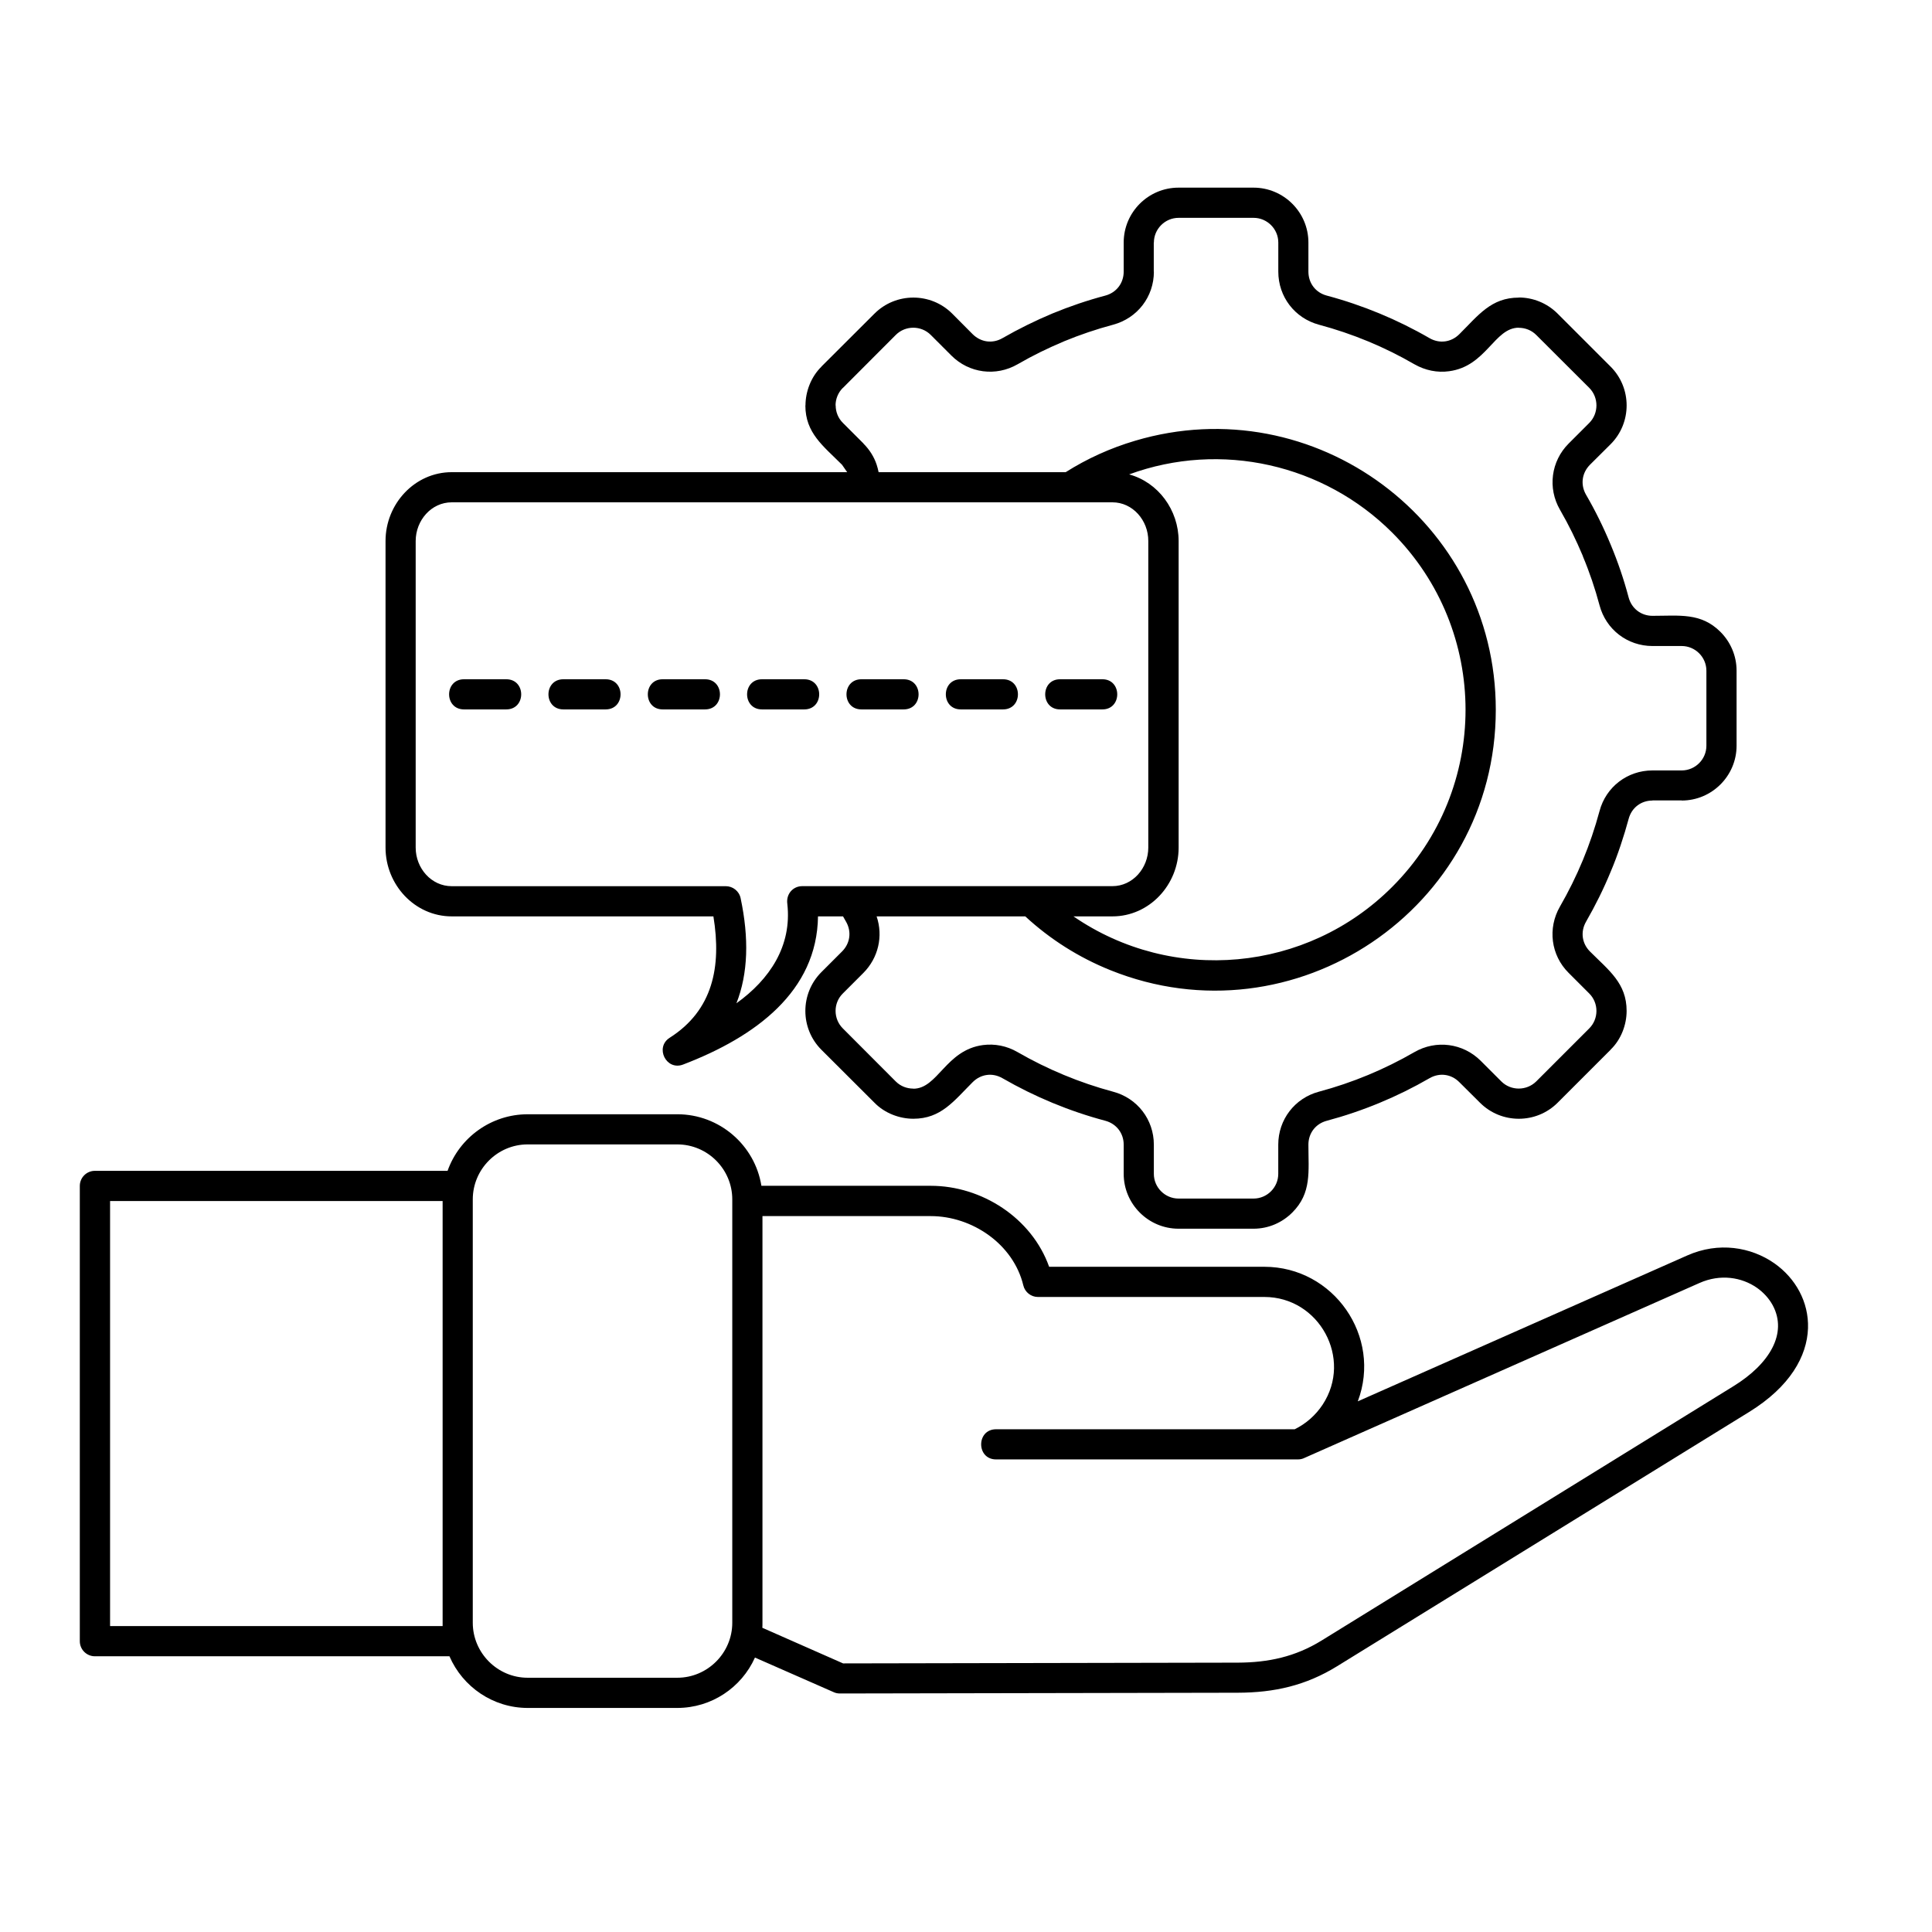 <svg xmlns="http://www.w3.org/2000/svg" id="Layer_1" viewBox="0 0 512 512"><path d="m139.84 295.29h39.66c11.14 0 20.55 8.16 22.28 18.96h44.9c13.46 0 26.73 8.48 31.35 21.46h57.03c18.37 0 31.24 18.48 24.77 35.66l87.31-38.66c8.31-3.69 16.89-2.24 23.07 2.07 5.61 3.94 9.16 10.23 8.93 17.23-.26 7.37-4.71 15.45-15.59 22.17l-109.19 67.38c-8.31 5.13-16.64 7-26.33 7.03l-105.45.2c-.57 0-1.13-.11-1.62-.34l-20.89-9.18c-3.57 7.97-11.54 13.35-20.58 13.35h-39.66c-9.13 0-17.21-5.56-20.72-13.69h-93.96c-2.21 0-4-1.79-4-4v-120.65c0-2.21 1.79-4 4-4h93.46c3.14-8.84 11.59-14.99 21.23-14.99zm62.22 26.99v107.77c0 .45 0 .91-.03 1.33l21.4 9.44 104.6-.2c8.11-.03 15.22-1.56 22.17-5.84l109.16-67.41c9.67-5.95 14.4-14.06 10.43-21.46-.99-1.81-2.41-3.37-4.17-4.62-4.05-2.83-9.72-3.74-15.25-1.28l-104.6 46.32c-.54.28-1.16.43-1.81.43h-79.99c-5.27 0-5.27-7.99 0-7.99h79.14c3-1.47 5.56-3.74 7.4-6.52 8.02-12.19-.88-28.54-15.45-28.54h-60.01c-1.79 0-3.43-1.25-3.86-3.06-2.64-11-13.61-18.37-24.52-18.37zm-22.57-19h-39.66c-7.99 0-14.54 6.55-14.54 14.57v112.2c0 7.99 6.55 14.57 14.54 14.57h39.66c8.02 0 14.57-6.58 14.57-14.57v-112.2c0-8.02-6.55-14.57-14.57-14.57zm-62.19 15h-88.13v112.65h88.13zm163.62-130.28c-5.24 0-5.24-7.99 0-7.99h11.23c5.24 0 5.24 7.99 0 7.99zm-26.31 0c-5.27 0-5.27-7.99 0-7.99h11.2c5.27 0 5.27 7.99 0 7.99zm-26.33 0c-5.27 0-5.27-7.99 0-7.99h11.2c5.27 0 5.27 7.99 0 7.99zm-26.34 0c-5.27 0-5.27-7.99 0-7.99h11.2c5.27 0 5.27 7.99 0 7.99zm-26.33 0c-5.24 0-5.24-7.99 0-7.99h11.23c5.27 0 5.27 7.99 0 7.99zm-26.31 0c-5.27 0-5.27-7.99 0-7.99h11.2c5.27 0 5.27 7.99 0 7.99zm-26.33 0c-5.27 0-5.27-7.99 0-7.99h11.2c5.27 0 5.27 7.99 0 7.99zm-3.26-62.87h104.8l-1.36-1.96c-5.02-5.02-9.72-8.42-9.72-15.73h.03c0-3.63 1.45-7.57 4.25-10.29h-.03l14.06-14.03c5.67-5.67 14.91-5.67 20.58-.03l5.44 5.47c2.18 2.15 5.27 2.58 7.91 1.05 4.25-2.44 8.67-4.62 13.27-6.55 4.54-1.87 9.21-3.46 14-4.73 2.92-.79 4.85-3.29 4.85-6.35v-7.71c0-8.02 6.52-14.54 14.54-14.54h19.87c7.99 0 14.54 6.52 14.54 14.54v7.71c0 3.06 1.9 5.56 4.85 6.35 9.55 2.55 18.71 6.35 27.24 11.28 2.64 1.53 5.75 1.11 7.91-1.05 5.05-5.02 8.42-9.69 15.76-9.69v-.03c3.71 0 7.46 1.45 10.29 4.28l14.03 14.03c5.67 5.67 5.67 14.91 0 20.58l-5.47 5.44c-2.15 2.18-2.55 5.27-1.05 7.91 2.47 4.25 4.65 8.67 6.55 13.27 1.9 4.54 3.49 9.21 4.76 14 .79 2.92 3.29 4.85 6.32 4.85 7.11 0 12.84-.91 18 4.25 2.64 2.64 4.28 6.29 4.28 10.29v19.87c0 8.02-6.55 14.54-14.54 14.54v-.03h-7.74v.03c-3.03 0-5.53 1.9-6.32 4.85-1.19 4.42-2.95 9.78-4.76 14-1.87 4.56-4.08 8.99-6.52 13.24-1.53 2.64-1.13 5.75 1.02 7.91 5.05 5.05 9.72 8.42 9.72 15.76 0 3.63-1.45 7.57-4.25 10.26v.03l-14.03 14.03c-5.67 5.67-14.91 5.67-20.58 0l-5.47-5.44c-2.15-2.18-5.27-2.58-7.91-1.05-8.53 4.93-17.69 8.73-27.24 11.28-2.95.79-4.85 3.29-4.85 6.32 0 7.11.91 12.84-4.28 18-2.64 2.64-6.26 4.28-10.26 4.28h-19.87c-8.02 0-14.54-6.55-14.54-14.54v-7.74c0-3.03-1.93-5.53-4.85-6.32-9.58-2.55-18.71-6.35-27.27-11.28-2.64-1.53-5.73-1.13-7.91 1.05-5.02 5.02-8.39 9.69-15.73 9.69-3.63 0-7.57-1.45-10.29-4.25l-14.06-14.03c-5.67-5.67-5.67-14.91 0-20.58l5.47-5.47c2.15-2.15 2.58-5.27 1.05-7.91-.23-.37-.48-.82-.79-1.39h-6.63c-.26 19.84-16.47 31.89-35.74 39.26-4.48 1.73-7.57-4.54-3.57-7.09 11.42-7.26 13.78-18.79 11.59-32.17h-69.34c-9.81 0-17.55-8.39-17.55-18.23v-81.24c-.01-9.83 7.73-18.25 17.54-18.25zm113.13 0h49.58c5.64-3.57 11.82-6.38 18.4-8.33 47.51-14.12 95.58 21.43 95.58 71.29 0 52.84-53.55 88.58-102.13 69.02-8.39-3.37-16.02-8.22-22.56-14.26h-39.4c1.79 5.24.45 11-3.49 14.97l-5.47 5.47c-2.55 2.52-2.55 6.69 0 9.24l14.03 14.06c1.28 1.28 2.95 1.9 4.65 1.9v.03c6.52 0 8.59-10.26 18.48-11.57 3.09-.4 6.29.2 9.16 1.87 7.91 4.56 16.44 8.11 25.31 10.49 6.43 1.7 10.8 7.4 10.8 14.03v7.74c0 3.6 2.95 6.55 6.55 6.55h19.87c3.6 0 6.55-2.95 6.55-6.55v-7.74c0-6.63 4.37-12.33 10.77-14.03 8.9-2.38 17.4-5.92 25.31-10.49 5.75-3.32 12.87-2.38 17.57 2.3l5.47 5.47c2.52 2.52 6.69 2.52 9.24 0l14.06-14.06c2.52-2.52 2.55-6.69 0-9.24l-5.47-5.47c-4.71-4.68-5.61-11.82-2.3-17.57 2.27-3.94 4.31-8.05 6.07-12.3 1.73-4.17 3.2-8.5 4.42-13.01 1.7-6.41 7.4-10.77 14.03-10.77h7.74c3.6 0 6.55-2.95 6.55-6.55v-19.87c0-3.6-2.95-6.55-6.55-6.55h-7.74c-6.63 0-12.33-4.37-14.03-10.8-1.19-4.45-2.66-8.79-4.42-12.98h.03c-1.93-4.54-3.63-8.05-6.09-12.33-3.32-5.73-2.38-12.87 2.3-17.55l5.47-5.47c2.52-2.55 2.52-6.72 0-9.27l-14.06-14.03c-1.28-1.28-2.95-1.9-4.62-1.9v-.03c-6.52 0-8.59 10.23-18.48 11.54-3.09.43-6.29-.2-9.18-1.84-7.91-4.59-16.41-8.11-25.31-10.49-6.41-1.73-10.77-7.4-10.77-14.06v-7.71c0-3.6-2.95-6.55-6.55-6.55h-19.87c-3.6 0-6.55 2.95-6.55 6.55h-.03v7.71h.03c0 6.66-4.37 12.33-10.8 14.06-4.45 1.19-8.79 2.66-12.98 4.39-4.54 1.93-8.05 3.63-12.33 6.09-5.75 3.32-12.87 2.38-17.55-2.3l-5.47-5.47c-2.55-2.55-6.72-2.55-9.27 0l-14.03 14.06v-.03c-1.28 1.28-1.93 2.98-1.93 4.65h.03c0 1.67.62 3.34 1.9 4.62l5.47 5.47h-.03c1.64 1.64 2.83 3.54 3.51 5.58.22.66.39 1.34.53 2.02zm66.39.59c7.71 2.1 13.12 9.44 13.12 17.66v81.24c0 9.84-7.74 18.23-17.55 18.23h-10.32c26.28 18.06 61.85 14.83 84.47-7.82 25.91-25.91 25.91-67.95 0-93.88-18.13-18.12-45.34-24.36-69.72-15.43zm-4.42 7.4h-175.1c-5.41 0-9.55 4.79-9.55 10.26v81.24c0 5.47 4.14 10.23 9.55 10.23h72.65c1.84 0 3.52 1.3 3.91 3.17 2.24 10.57 2.01 19.93-1.11 27.86 8.82-6.32 14.74-15.19 13.49-26.33-.37-2.66 1.53-4.71 3.94-4.71h82.2c5.39 0 9.52-4.76 9.52-10.23v-81.24c.02-5.46-4.12-10.25-9.5-10.25z"></path></svg>